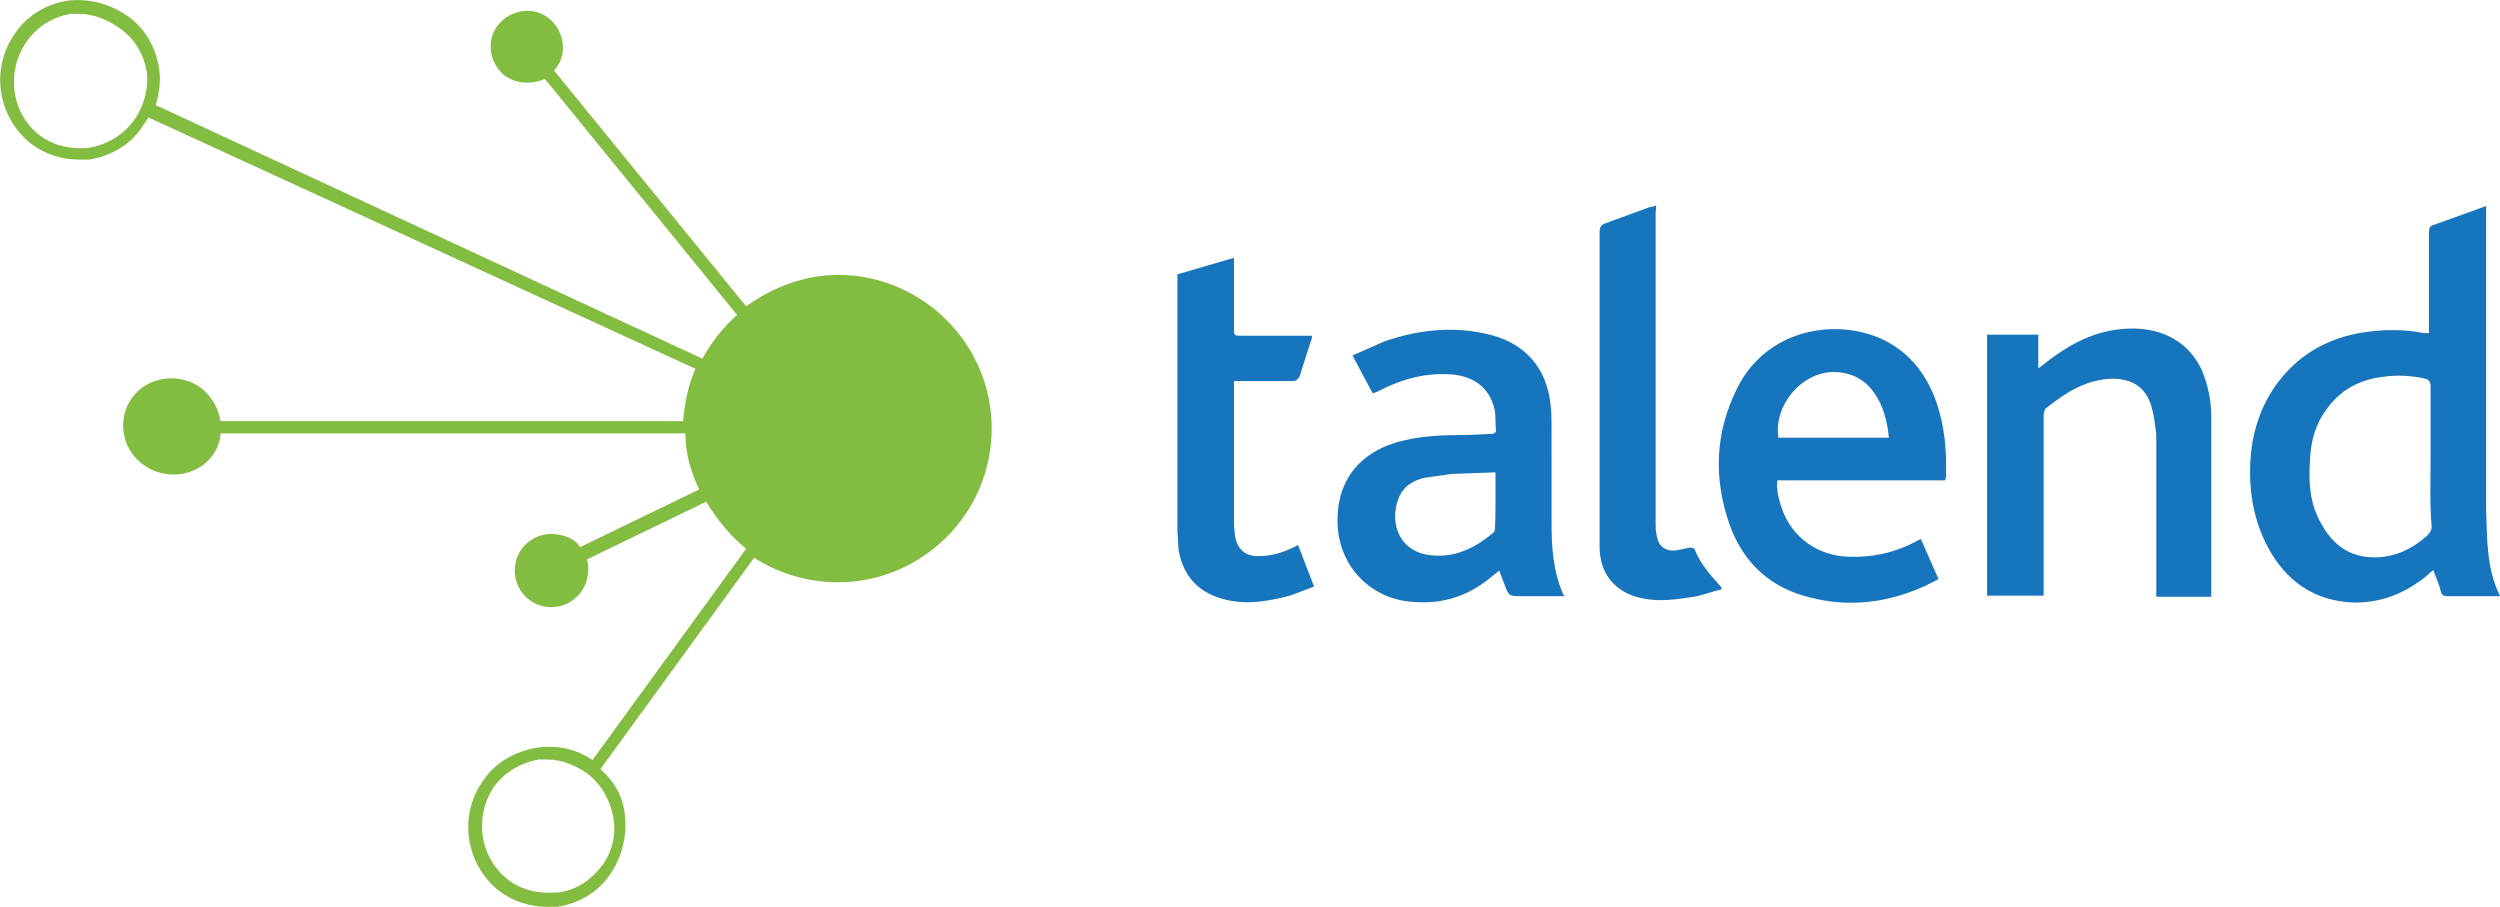 <svg xmlns="http://www.w3.org/2000/svg" xmlns:xlink="http://www.w3.org/1999/xlink" id="Layer_1" x="0px" y="0px" viewBox="0 0 468.4 170" style="enable-background:new 0 0 468.4 170;" xml:space="preserve">  <style type="text/css">	.st0{fill:#82BD41;}	.st1{fill:#1675BC;}</style>  <path class="st0" d="M157.2,51.5c-6.5,0-12.4,2.3-17.4,5.9l-36-44.2l0.3-0.3c2.3-2.9,1.6-7.2-1.3-9.5c-2.9-2.3-7.2-1.6-9.5,1.3 s-1.6,7.2,1.3,9.5c2.3,1.6,5.2,1.6,7.5,0.6l36,44.2c-2.6,2.3-4.8,5.1-6.5,8.2L29.2,19.7c0.6-2.3,1-4.6,0.6-6.9 c-0.6-3.9-2.6-7.5-5.9-9.8s-7.2-3.3-11.1-2.9C8.9,0.7,5.3,2.7,3,6c-4.9,6.6-3.6,15.9,2.9,21c2.6,1.9,5.7,2.9,8.8,2.9h2 c3.9-0.6,7.5-2.6,9.8-5.9c0.3-0.6,1-1.3,1.3-2l102.5,47.1c-1.3,2.9-2,6.2-2.3,9.8H41.3c-0.3-2.3-1.6-4.6-3.6-6.2 c-3.9-2.9-9.8-2.3-12.8,1.6s-2.3,9.8,2,12.8c3.9,2.9,9.8,2.3,12.8-1.6c1-1.3,1.6-2.9,1.6-4.3h87.1c0,3.6,1,7.2,2.6,10.5l-22.3,10.8 c-0.6-1-2-2-3.9-2.3c-3.7-0.8-7.4,1.5-8.2,5.2s1.5,7.4,5.2,8.2c3.7,0.8,7.3-1.5,8.2-5.1c0,0,0-0.1,0-0.1c0.3-1.2,0.3-2.4,0-3.6 L132.3,94c2,3.3,4.6,6.5,7.5,8.8l-28.8,39.6c-2.9-2-6.5-2.9-10.5-2.3c-3.9,0.7-7.5,2.6-9.8,5.9c-4.9,6.6-3.6,15.9,2.9,21 c2.6,1.9,5.7,2.9,8.8,2.9h2c3.9-0.6,7.5-2.6,9.8-5.9c2.3-3.3,3.3-7.2,2.9-11.1c-0.3-3.6-2-6.5-4.6-8.8l28.8-39.6 c4.7,3,10.1,4.6,15.7,4.6c15.7,0,28.8-12.8,28.8-28.8s-13.1-28.8-28.8-28.8 M24.9,22.8c-2,2.6-4.9,4.3-8.2,4.9 c-3.3,0.3-6.5-0.3-9.2-2.3C2,21.2,1.1,13.3,5,7.8c2-2.9,4.9-4.6,8.2-5.2h1.6c2.6,0,5.2,1,7.5,2.6c2.9,2,4.6,4.9,5.2,8.2 C27.9,16.6,26.9,20.2,24.9,22.8 M112.7,162.3c-2,2.6-4.9,4.6-8.2,4.9s-6.5-0.3-9.2-2.3c-5.6-4.3-6.5-12.1-2.6-17.7 c2-2.6,4.9-4.3,8.2-4.9h1.6c2.6,0,5.2,1,7.5,2.6c2.6,2,4.3,4.9,4.9,8.2S114.7,159.7,112.7,162.3"></path>  <path class="st1" d="M414.3,111.7V78c0-2.9-0.6-5.8-1.7-8.5c-3.1-6.8-9.7-8.7-16.3-7.7c-5,0.7-9.4,3.3-13.2,6.3 c-0.3,0.3-0.7,0.5-1.2,0.9v-6.3h-9.6v48.9h10.6V77.8c0-0.5,0.2-1,0.3-1.2c3.5-2.8,7.1-5.2,11.7-5.6c4-0.3,7.1,1.2,8.2,5.2 c0.5,1.7,0.7,3.5,0.9,5.2v30.4h10.4V111.7z M220.6,51.4v48l0.2,3.5c0.7,4.3,3,7.5,7.3,9c4.5,1.6,9,0.9,13.6-0.3l4.5-1.7l-3-7.8 c-0.3,0.2-0.9,0.5-1.4,0.7c-1.9,0.9-4,1.4-6.1,1.4c-2.3,0-3.7-1.2-4.2-3.3c-0.2-1-0.3-2.1-0.3-3.1V71.4h10.9c0.7,0,1-0.2,1.4-0.9 l2.1-6.6c0.2-0.3,0.2-0.5,0.2-1h-13.6c-0.9,0-1-0.2-1-1V48.3L220.6,51.4 M310.3,38.5c-0.5,0.2-0.9,0.3-1.2,0.3l-8.2,3 c-0.9,0.3-1.2,0.7-1.2,1.7v58.9c0,5.2,3,8.7,8,9.7c3.3,0.7,6.4,0.2,9.7-0.3c1.7-0.3,3.5-1,5.2-1.4c-0.2-0.3,0-0.5-0.2-0.5 c-1.9-2.1-3.8-4.2-4.9-7c0-0.2-0.7-0.3-0.9-0.3l-2.4,0.5c-2.1,0.3-3.5-0.7-3.8-2.8c-0.2-0.7-0.2-1.4-0.2-2.1V40L310.3,38.5z  M468.4,111.7h-9.9c-0.7,0-1-0.2-1.2-0.9c-0.3-1.4-0.9-2.6-1.4-4c-0.3,0.3-0.7,0.5-1,0.9c-4,3.3-8.4,5.2-13.7,5.2 c-7.5-0.2-12.9-4-16.3-10.4c-2.6-4.9-3.5-10.1-3.3-15.5c0.2-5.2,1.6-10.1,4.5-14.4c4.2-6.1,10.1-9.4,17.2-10.4 c3.7-0.5,7.3-0.5,10.8,0.2h1V43.5c0-0.9,0.2-1.2,1-1.4l9.7-3.5v56.7C466,100.9,465.8,106.3,468.4,111.7 M455.4,85.5v-13 c0-1-0.3-1.4-1.2-1.6c-2.4-0.5-5-0.7-7.7-0.3c-4.3,0.5-8,2.4-10.6,6.1c-2.1,2.8-3,6.1-3.1,9.6c-0.3,4.2,0,8.2,2.1,11.8 c2.3,4.2,5.7,6.6,10.8,6.3c3.5-0.2,6.4-1.7,9-4c0.5-0.5,0.9-1,0.9-1.7C455.2,94.2,455.4,89.8,455.4,85.5 M293.1,111.7h-8 c-2.4,0-2.4,0-3.3-2.4l-0.9-2.4c-0.3,0.2-0.5,0.5-0.9,0.7c-4.2,3.7-9,5.6-14.8,5.2c-8.2-0.3-14.4-6.6-14.6-14.8 c-0.2-8,4.2-13.6,12.5-15.5c3.8-0.9,7.8-1,11.8-1l4.5-0.2c0.5,0,0.9-0.2,0.9-0.7c-0.2-1.4,0-2.8-0.3-4c-0.9-3.7-3.5-5.9-7.5-6.4 c-5-0.5-9.6,0.7-14.1,3c-0.3,0.2-0.7,0.3-1.2,0.5l-3.8-7.1l5.9-2.6c6.6-2.3,13.4-3,20.2-1.2c6.4,1.7,10.3,6.3,11,12.9 c0.2,1.4,0.2,2.8,0.2,4.2V98c0,4.7,0.3,9.2,2.3,13.6C293.1,111.4,293.1,111.6,293.1,111.7 M280.2,93.5v-5l-8.2,0.3l-5,0.7 c-2.3,0.5-4.2,1.7-5,4c-1.7,4.3,0,10.4,7,10.6c4.2,0.2,7.7-1.7,10.8-4.3c0.3-0.2,0.3-0.7,0.3-1C280.2,97.1,280.2,95.2,280.2,93.5  M364.6,89.3c0,0.2,0,0.3-0.2,0.7h-31.4c-0.2,1.9,0.3,3.7,0.9,5.4c1.9,5.4,6.8,8.7,12.3,8.9c4.5,0.2,8.7-0.7,12.7-2.8 c0.3-0.2,0.5-0.3,1-0.5l3.3,7.5c-1.7,0.9-3.3,1.7-5,2.3c-6.1,2.3-12.5,2.8-18.8,1.2c-7.5-1.7-12.7-6.4-15.3-13.6 c-3.1-8.7-2.8-17.4,1.4-25.7c3.7-7.5,11.3-11.5,19.7-11c9.7,0.7,16,6.8,18.3,16C364.5,81.5,364.7,85.3,364.6,89.3 M351,73.4 c-1.9-2.6-4.5-3.7-7.7-3.7c-5.9,0.2-11,6.3-10.1,12.3h20.7C353.6,79,352.9,76,351,73.4"></path></svg>